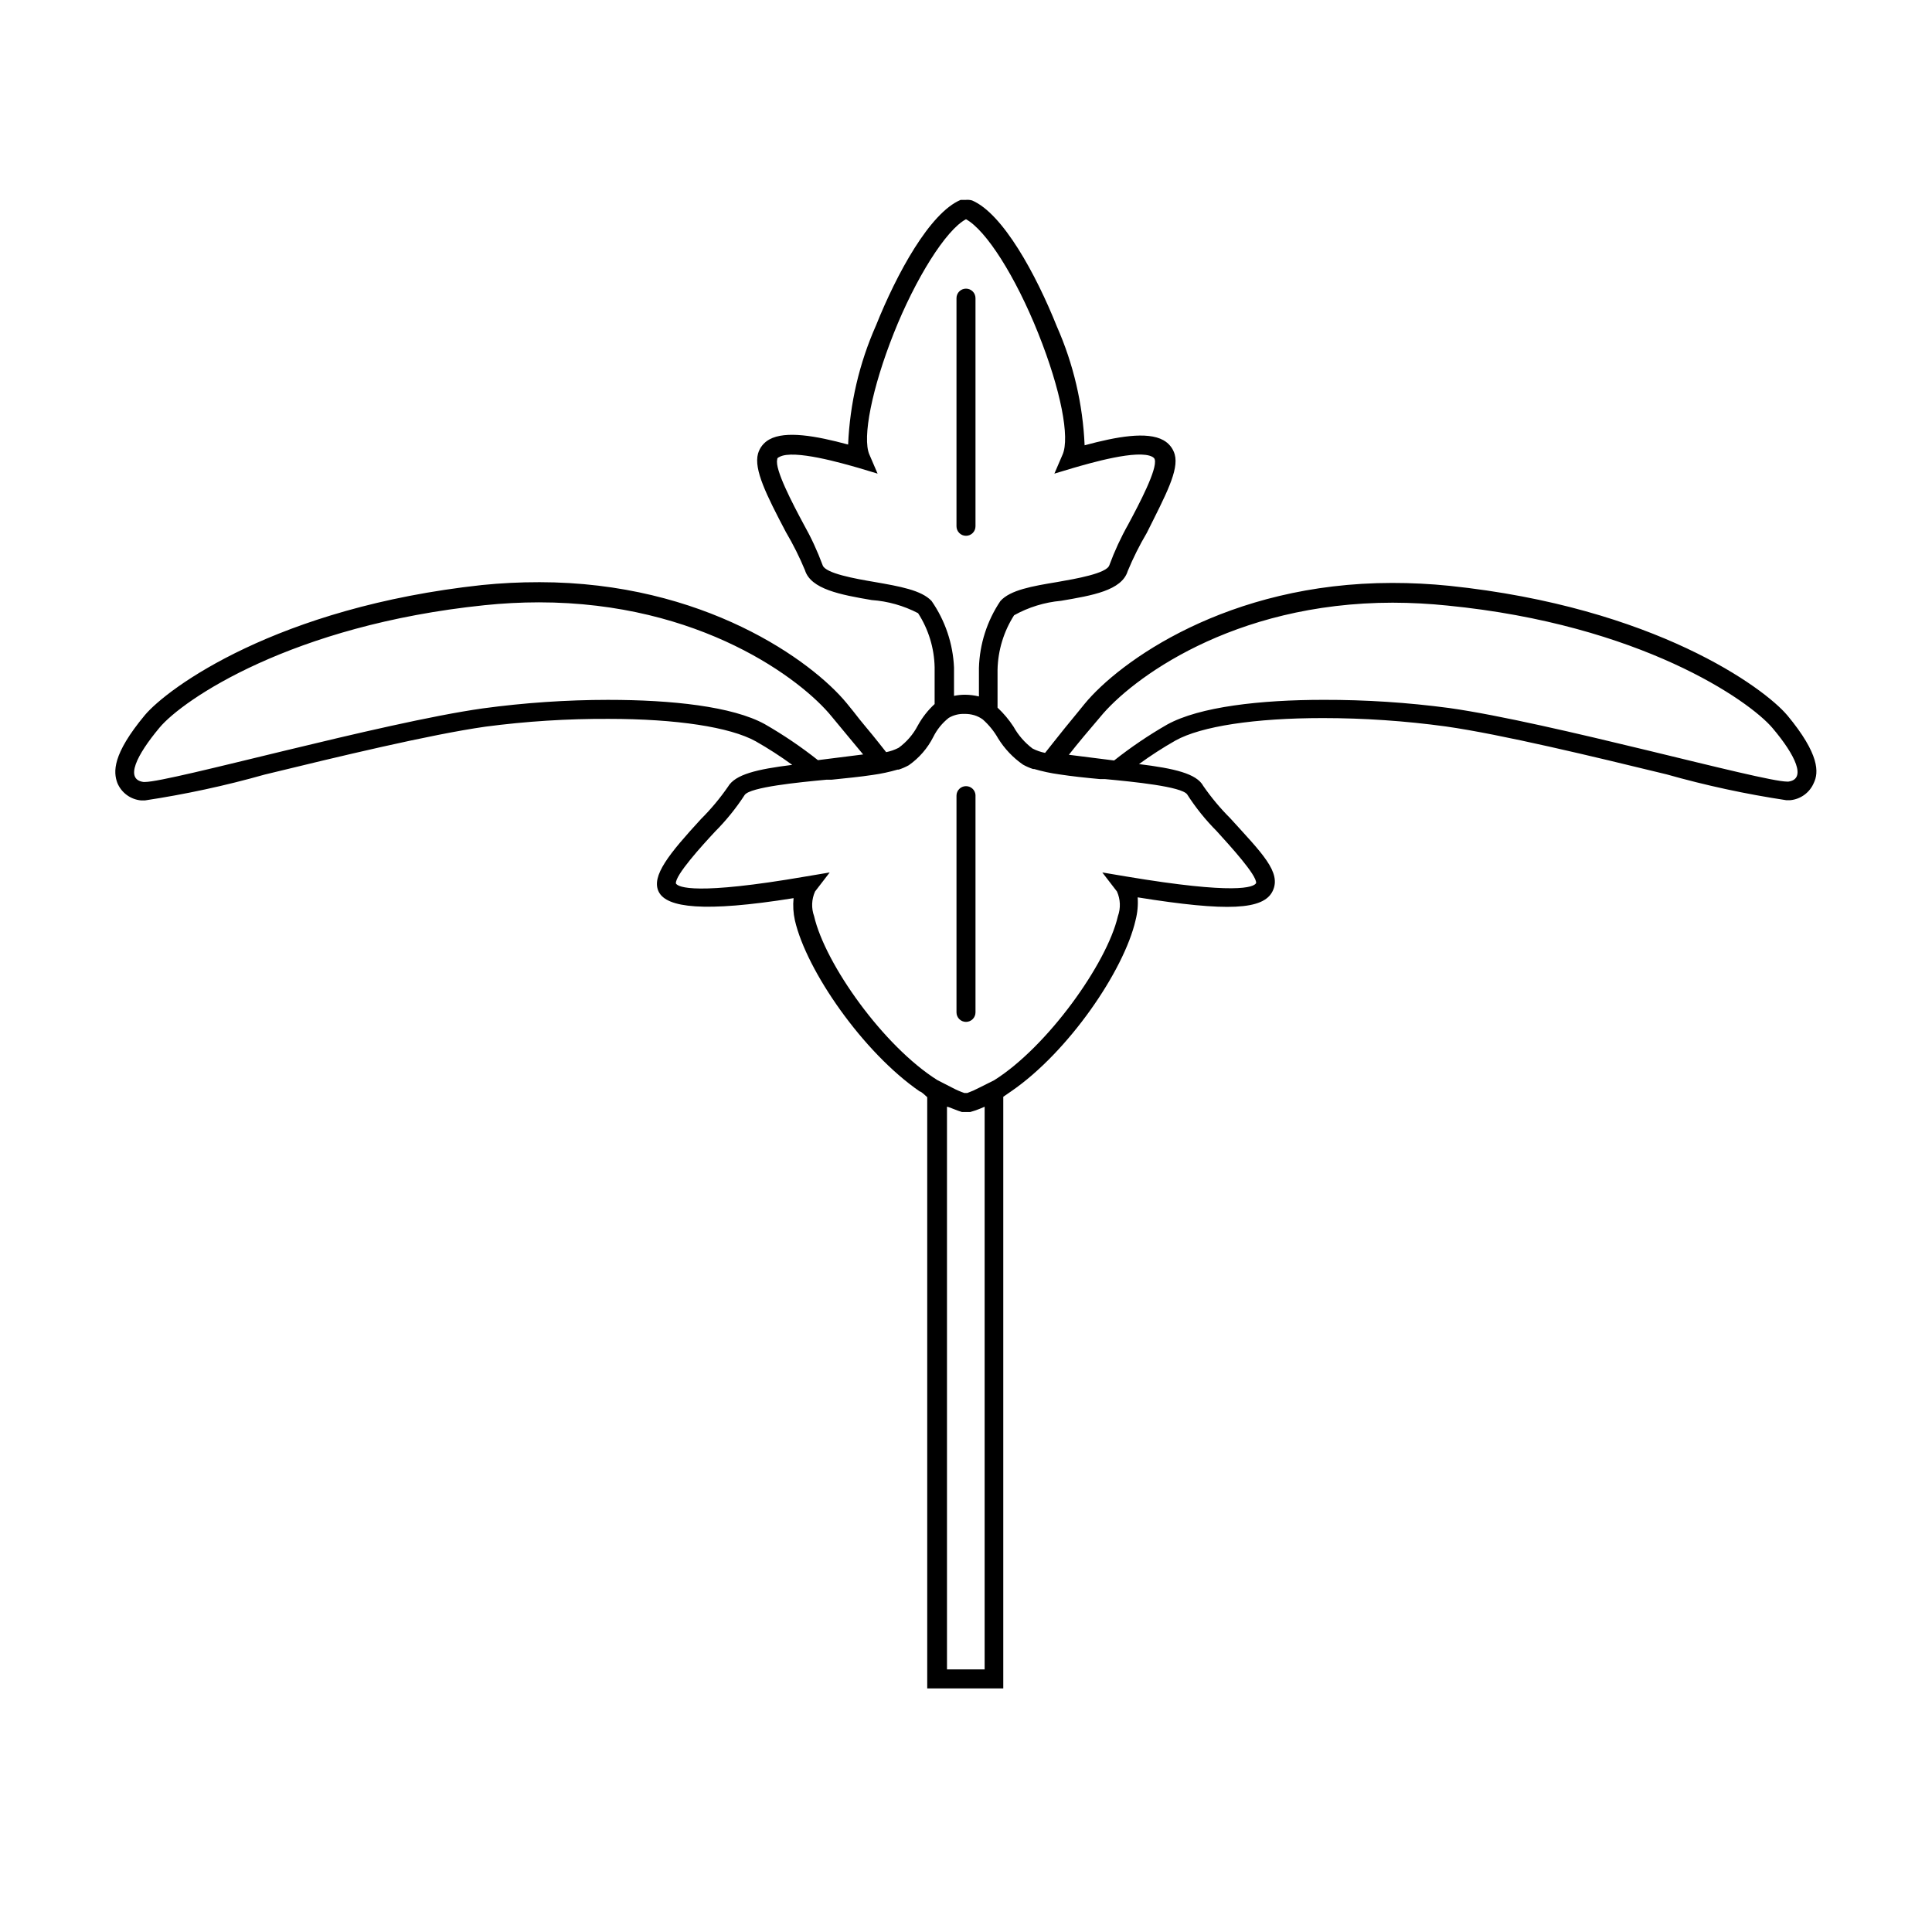 <?xml version="1.0" encoding="UTF-8"?>
<!-- Uploaded to: ICON Repo, www.svgrepo.com, Generator: ICON Repo Mixer Tools -->
<svg fill="#000000" width="800px" height="800px" version="1.1" viewBox="144 144 512 512" xmlns="http://www.w3.org/2000/svg">
 <g>
  <path d="m400 285.99c0.668 0 1.309-0.266 1.781-0.738s0.734-1.113 0.734-1.781v-60.457c0-1.395-1.125-2.519-2.516-2.519-1.395 0-2.519 1.125-2.519 2.519v60.457c0 0.668 0.266 1.309 0.738 1.781s1.113 0.738 1.781 0.738z"/>
  <path d="m400 352.34c-1.395 0-2.519 1.125-2.519 2.516v57.438c0 1.391 1.125 2.516 2.519 2.516 1.391 0 2.516-1.125 2.516-2.516v-57.637c-0.102-1.312-1.199-2.324-2.516-2.316z"/>
  <path d="m617.59 333.5c-5.996-7.106-34.914-28.566-89.527-34.258-5.019-0.512-10.066-0.762-15.113-0.758-43.73 0-72.398 20.957-81.516 32.043l-1.762 2.168c-2.367 2.871-4.637 5.644-6.602 8.16l-2.117 2.672v-0.004c-1.156-0.227-2.277-0.617-3.324-1.156-2.066-1.559-3.781-3.535-5.039-5.793-1.207-1.844-2.625-3.535-4.231-5.039v-10.078c0.117-5.113 1.633-10.094 4.383-14.406 3.836-2.133 8.074-3.438 12.441-3.832 8.262-1.41 16.121-2.719 17.684-7.91v0.004c1.441-3.473 3.125-6.84 5.039-10.078 5.039-10.078 8.566-16.625 7.406-20.809-0.457-1.613-1.547-2.977-3.023-3.777-4.281-2.367-12.293-0.957-20.859 1.359h0.004c-0.465-10.863-2.961-21.543-7.356-31.488-5.543-13.855-14.309-29.926-22.469-33.402h-0.004c-0.523-0.145-1.07-0.195-1.609-0.148h-1.41c-8.16 3.426-16.93 19.496-22.469 33.352h-0.004c-4.394 9.945-6.891 20.625-7.356 31.488-8.566-2.316-16.574-3.727-20.859-1.359l0.004-0.004c-1.477 0.805-2.566 2.164-3.023 3.781-1.16 4.18 2.215 10.934 7.406 20.809v-0.004c1.914 3.238 3.594 6.606 5.035 10.078 1.562 5.039 9.422 6.5 17.684 7.91 4.293 0.305 8.477 1.488 12.293 3.477 2.758 4.269 4.277 9.223 4.387 14.309v9.773c-1.801 1.656-3.312 3.598-4.484 5.742-1.207 2.309-2.934 4.309-5.039 5.844-1.047 0.543-2.168 0.934-3.324 1.16l-2.117-2.672c-1.965-2.519-4.231-5.039-6.602-8.16l-1.762-2.168c-9.117-11.082-37.785-32.043-81.516-32.043v0.004c-5.047-0.008-10.094 0.246-15.113 0.754-54.414 5.894-83.332 27.355-89.328 34.461-8.715 10.48-8.363 15.113-7.305 17.984 1.074 2.598 3.5 4.383 6.297 4.637h1.008c10.715-1.617 21.316-3.902 31.742-6.852 19.445-4.734 43.68-10.578 58.492-12.695 10.805-1.422 21.695-2.113 32.594-2.066 18.035 0 32.242 2.168 39.047 5.945 3.34 1.898 6.57 3.984 9.672 6.246-9.371 1.16-15.113 2.519-17.027 5.793-2.121 3.066-4.516 5.934-7.156 8.566-8.363 9.117-13.301 15.113-11.184 19.297 2.117 4.18 11.84 5.492 35.719 1.664l0.004-0.004c-0.199 1.973-0.078 3.961 0.352 5.894 3.074 13.352 18.086 35.016 33.102 45.344 0.402 0 1.562 1.16 1.965 1.512v156.68h20.152v-156.79l2.117-1.461c15.113-10.379 29.875-31.941 32.949-45.344h-0.004c0.512-1.969 0.699-4.012 0.555-6.043 23.879 3.828 33.352 3.324 35.77-1.664 2.418-4.988-2.871-10.078-11.234-19.297-2.637-2.633-5.031-5.5-7.152-8.562-1.762-3.273-7.656-4.637-17.027-5.793l-0.004-0.004c3.106-2.262 6.336-4.348 9.676-6.246 6.801-3.777 21.008-5.945 39.047-5.945h-0.004c10.902 0.004 21.793 0.746 32.598 2.219 14.812 2.117 39.047 7.961 58.492 12.695 10.426 2.949 21.027 5.238 31.738 6.852h1.008c2.801-0.254 5.223-2.039 6.301-4.637 1.258-2.668 1.609-7.453-7.106-17.934zm-226.71-30.23c-2.672-2.871-8.465-3.879-15.113-5.039-5.039-0.855-13.047-2.266-13.754-4.434v0.004c-1.387-3.758-3.07-7.398-5.039-10.883-2.922-5.441-7.707-14.559-7.004-17.129 0-0.25 0-0.453 0.605-0.707 3.777-2.066 16.727 1.715 20.957 2.922l5.039 1.512-2.168-5.039c-1.965-4.434 0.707-17.684 6.449-32.145 5.742-14.461 13.805-27.406 19.145-30.23 5.34 2.922 13.098 15.113 19.145 30.23 6.047 15.113 8.414 27.711 6.449 32.145l-2.168 5.039 5.039-1.512c4.231-1.211 17.18-5.039 20.957-2.922 0.402 0.25 0.555 0.453 0.605 0.707 0.707 2.57-4.082 11.688-7.004 17.129h0.004c-1.969 3.484-3.652 7.125-5.039 10.883-0.707 2.168-8.867 3.578-13.754 4.434-6.699 1.109-12.496 2.117-15.113 5.039v-0.004c-3.535 5.258-5.508 11.406-5.691 17.734v7.559c-1.191-0.285-2.406-0.438-3.629-0.453-1-0.004-1.996 0.098-2.973 0.301v-7.504c-0.277-6.324-2.336-12.438-5.945-17.637zm-85.648 26.199c-11.137 0.008-22.262 0.766-33.301 2.266-26.754 3.777-82.828 19.496-89.527 19.496l-0.352 0.004c-5.039-0.656-1.914-7.055 4.231-14.41 6.144-7.356 34.965-27.156 86.152-32.445 4.769-0.492 9.562-0.746 14.359-0.754 42.824 0 69.676 20.504 77.586 30.23 3.023 3.68 5.945 7.152 8.363 10.078l-11.992 1.512v-0.004c-4.441-3.519-9.141-6.699-14.055-9.523-8.566-4.734-24.789-6.449-41.465-6.449zm89.73 256.94v-149.12c0.402 0 2.82 1.109 3.981 1.41h2.168-0.004c1.312-0.367 2.594-0.84 3.832-1.41v149.12zm71.539-222.08c3.426 3.777 10.629 11.637 10.379 13.703-0.605 1.109-5.289 3.125-34.461-1.762l-6.297-1.059 3.879 5.039c0.934 2.066 1.023 4.414 0.254 6.547-2.922 12.594-18.742 34.66-32.797 43.48l-4.031 2.016c-0.992 0.523-2.019 0.977-3.074 1.359h-0.805c-1.039-0.359-2.051-0.797-3.023-1.309l-4.133-2.117c-14.309-9.02-29.727-30.781-32.648-43.43-0.77-2.133-0.68-4.481 0.254-6.547l3.879-5.039-6.297 1.059c-29.223 5.039-33.855 2.871-34.461 1.863-0.25-2.168 6.953-10.078 10.379-13.754 2.949-2.961 5.582-6.219 7.859-9.723 1.512-2.066 14.156-3.324 21.715-4.031h1.359c3.828-0.402 7.559-0.754 10.832-1.258 2.231-0.309 4.438-0.777 6.602-1.414h0.301c0.926-0.297 1.82-0.688 2.668-1.156 2.75-1.93 4.984-4.508 6.5-7.508 0.973-1.961 2.367-3.68 4.082-5.039 1.246-0.738 2.68-1.105 4.133-1.055 0.902-0.023 1.801 0.098 2.668 0.352 0.797 0.246 1.543 0.621 2.219 1.109 1.629 1.441 3.008 3.144 4.078 5.035 1.703 2.746 3.949 5.113 6.602 6.953 0.852 0.473 1.746 0.859 2.668 1.16h0.305c2.16 0.633 4.367 1.105 6.598 1.41 3.273 0.504 7.004 0.906 10.883 1.258h1.309c7.559 0.707 20.152 1.965 21.715 4.031 2.277 3.551 4.93 6.844 7.91 9.824zm151.45-13.199h-0.352c-6.699 0-62.773-15.719-89.527-19.496-11.039-1.469-22.164-2.191-33.301-2.168-16.676 0-32.898 1.812-41.465 6.551-4.914 2.82-9.613 6.004-14.055 9.52l-11.992-1.512c2.418-3.074 5.34-6.551 8.363-10.078 7.91-9.672 34.762-30.23 77.586-30.23v0.004c4.797 0.012 9.59 0.266 14.359 0.758 51.188 5.039 80.004 25.191 86.152 32.445 6.144 7.254 9.066 13.551 4.231 14.207z"/>
 </g>
</svg>